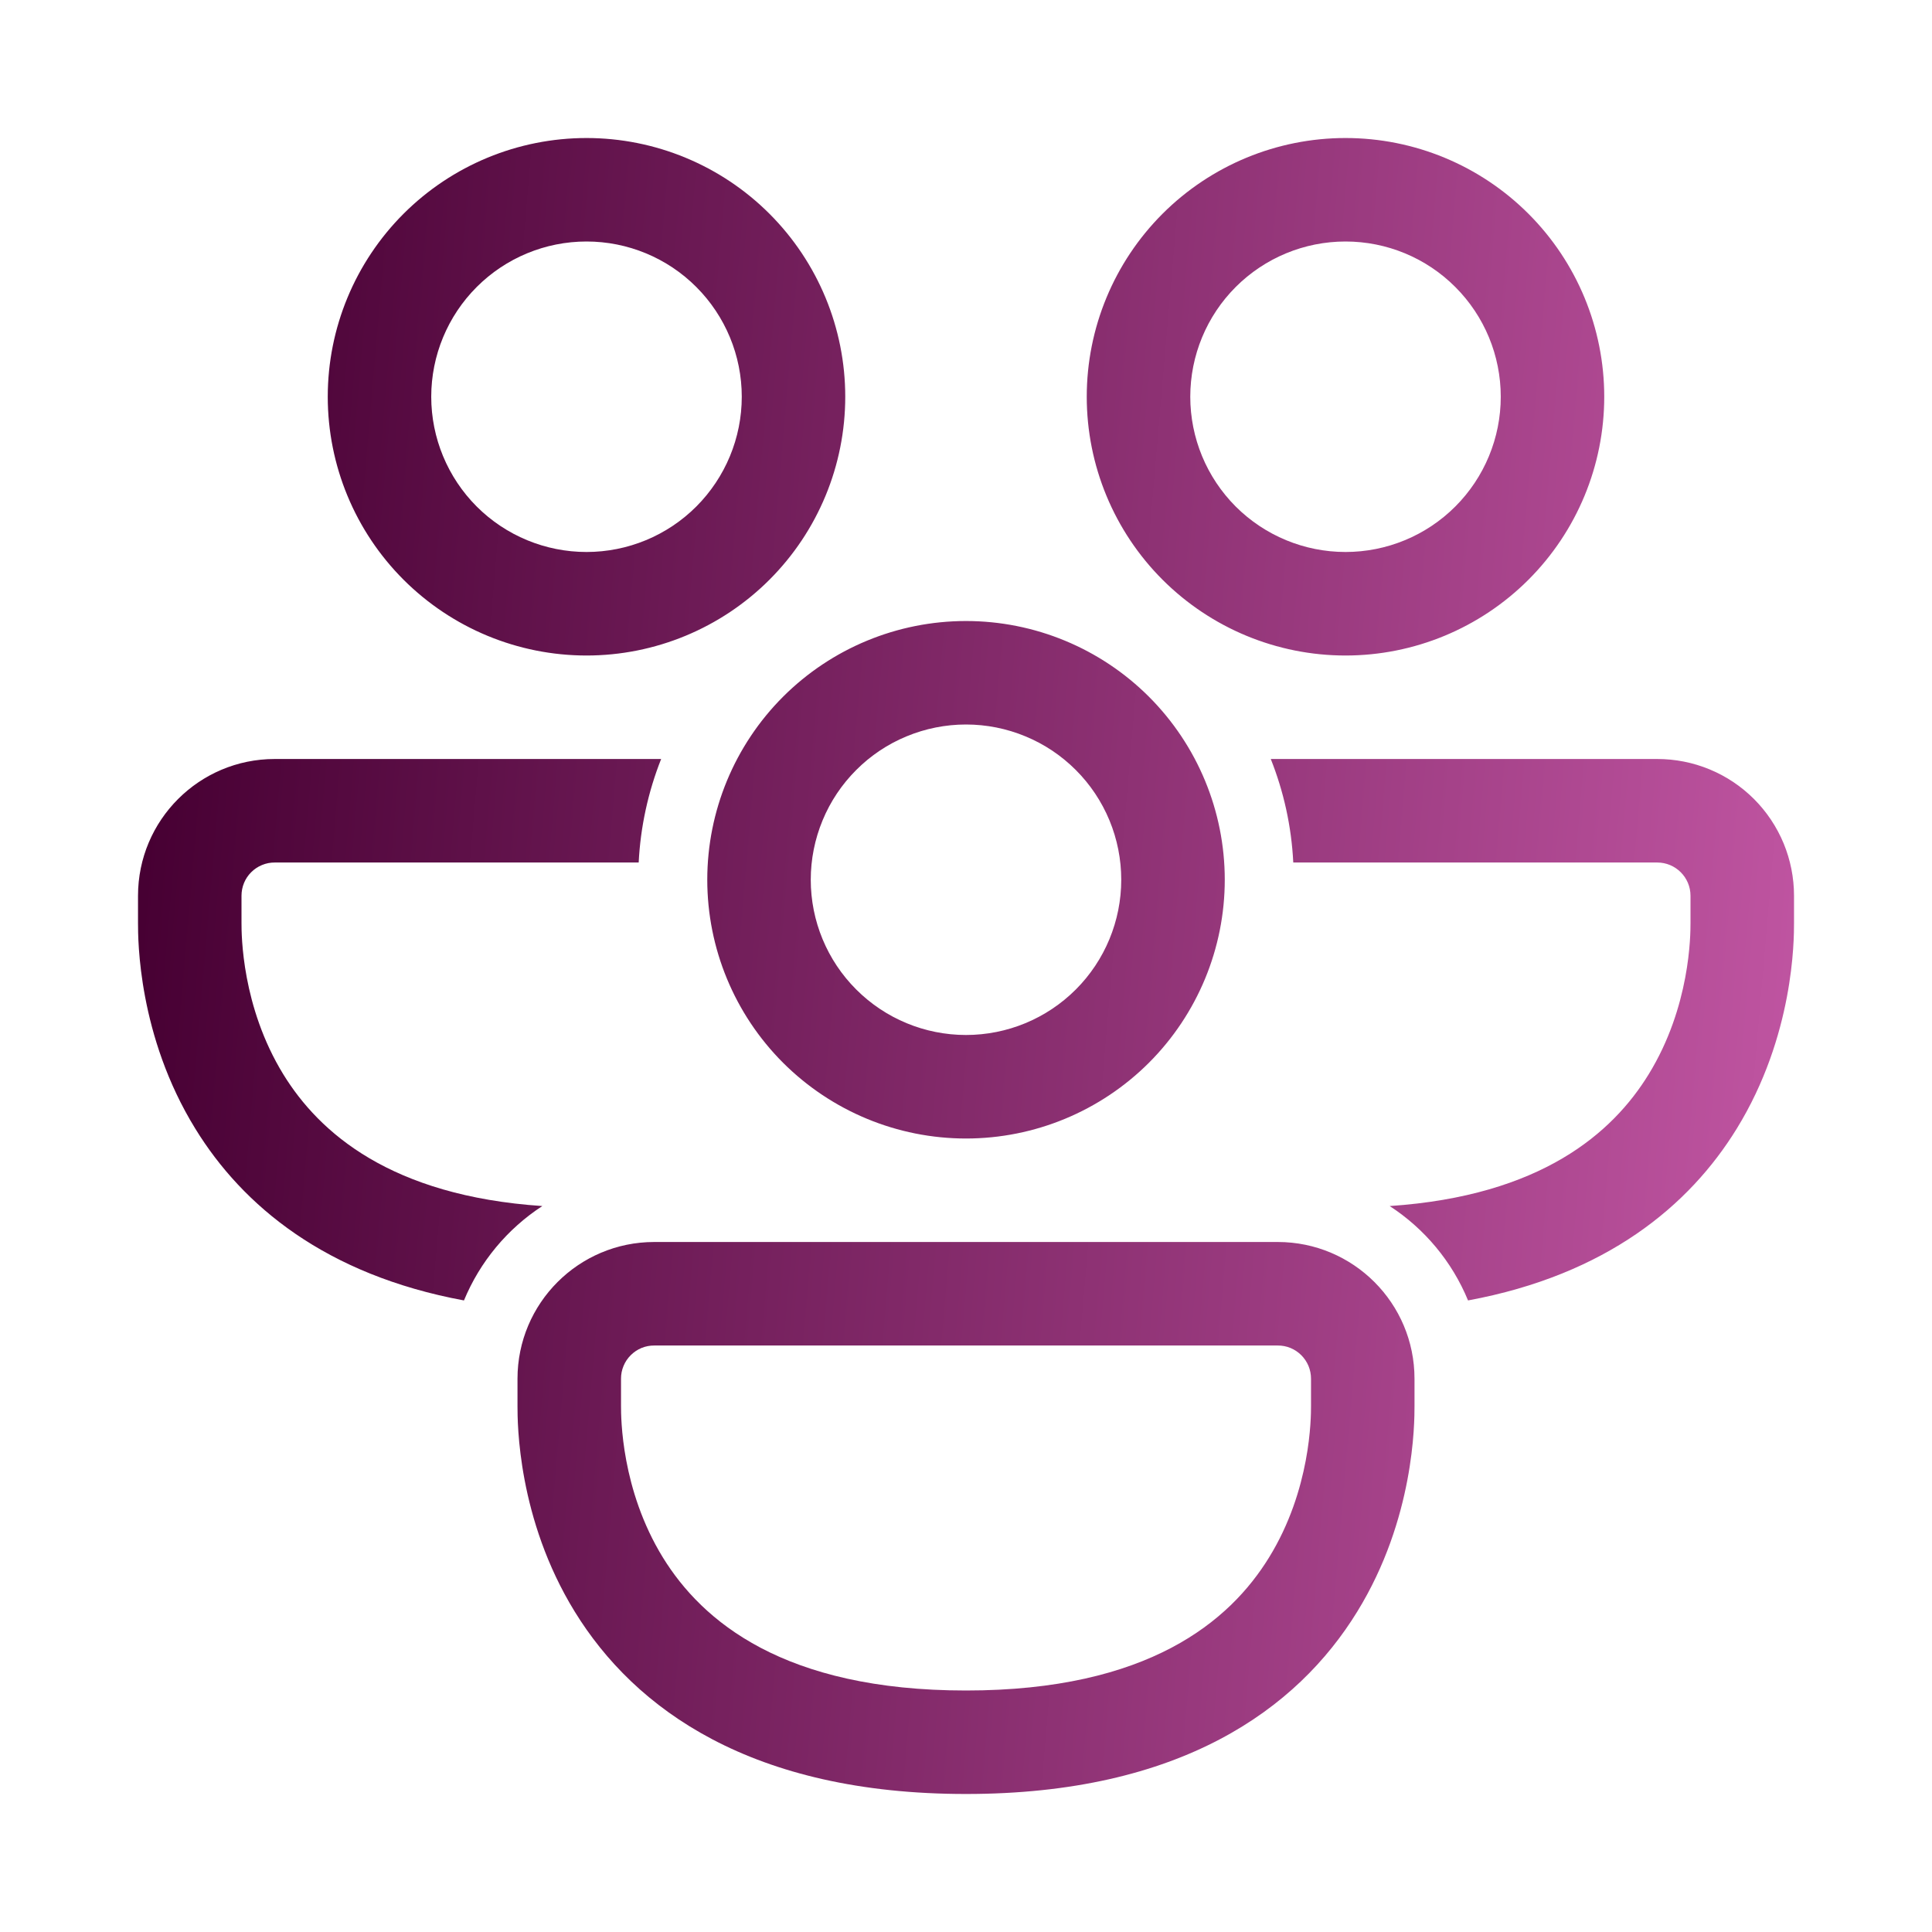 <svg width="48" height="48" viewBox="0 0 48 48" fill="none" xmlns="http://www.w3.org/2000/svg">
<path d="M14.572 6C13.549 6 12.568 6.406 11.844 7.13C11.121 7.853 10.714 8.834 10.714 9.857C10.714 10.88 11.121 11.861 11.844 12.585C12.568 13.308 13.549 13.714 14.572 13.714C15.595 13.714 16.576 13.308 17.299 12.585C18.022 11.861 18.429 10.88 18.429 9.857C18.429 8.834 18.022 7.853 17.299 7.13C16.576 6.406 15.595 6 14.572 6ZM8.143 9.857C8.143 8.152 8.82 6.517 10.026 5.311C11.232 4.106 12.867 3.429 14.572 3.429C16.276 3.429 17.912 4.106 19.117 5.311C20.323 6.517 21 8.152 21 9.857C21 11.562 20.323 13.197 19.117 14.403C17.912 15.608 16.276 16.286 14.572 16.286C12.867 16.286 11.232 15.608 10.026 14.403C8.82 13.197 8.143 11.562 8.143 9.857ZM3.429 22.255C3.429 20.378 4.949 18.857 6.826 18.857H16.426C16.101 19.678 15.912 20.547 15.868 21.429H6.826C6.718 21.428 6.61 21.449 6.51 21.491C6.409 21.532 6.318 21.593 6.241 21.67C6.164 21.746 6.103 21.838 6.062 21.938C6.021 22.039 6 22.146 6 22.255V22.929C6 23.223 6.004 25.008 7.041 26.695C7.932 28.142 9.705 29.71 13.474 29.964C12.603 30.531 11.924 31.349 11.527 32.309C8.09 31.673 6.029 29.957 4.852 28.041C3.429 25.731 3.429 23.345 3.429 22.934V22.255ZM31.572 18.857C31.891 19.659 32.086 20.525 32.131 21.429H41.174C41.63 21.429 42 21.799 42 22.255V22.929C42 23.223 41.997 25.008 40.958 26.695C40.068 28.142 38.297 29.71 34.526 29.964C35.392 30.526 36.076 31.344 36.473 32.309C39.91 31.673 41.971 29.957 43.149 28.041C44.572 25.73 44.572 23.343 44.572 22.932V22.255C44.572 21.808 44.484 21.366 44.314 20.954C44.143 20.542 43.893 20.167 43.577 19.851C43.262 19.536 42.887 19.285 42.475 19.115C42.062 18.944 41.62 18.857 41.174 18.857H31.572ZM33.429 6C32.406 6 31.425 6.406 30.701 7.13C29.978 7.853 29.572 8.834 29.572 9.857C29.572 10.88 29.978 11.861 30.701 12.585C31.425 13.308 32.406 13.714 33.429 13.714C34.452 13.714 35.433 13.308 36.156 12.585C36.88 11.861 37.286 10.88 37.286 9.857C37.286 8.834 36.88 7.853 36.156 7.13C35.433 6.406 34.452 6 33.429 6ZM27 9.857C27 8.152 27.677 6.517 28.883 5.311C30.089 4.106 31.724 3.429 33.429 3.429C35.134 3.429 36.769 4.106 37.974 5.311C39.18 6.517 39.857 8.152 39.857 9.857C39.857 11.562 39.18 13.197 37.974 14.403C36.769 15.608 35.134 16.286 33.429 16.286C31.724 16.286 30.089 15.608 28.883 14.403C27.677 13.197 27 11.562 27 9.857ZM12.857 34.255C12.857 32.378 14.378 30.857 16.255 30.857H31.745C33.622 30.857 35.143 32.378 35.143 34.255V34.932C35.143 35.343 35.143 37.73 33.72 40.041C32.229 42.468 29.325 44.571 24 44.571C18.676 44.571 15.772 42.466 14.28 40.042C12.857 37.73 12.857 35.345 12.857 34.932V34.255ZM16.255 33.429C16.146 33.428 16.039 33.449 15.938 33.49C15.838 33.532 15.746 33.593 15.67 33.67C15.593 33.746 15.532 33.838 15.491 33.938C15.449 34.039 15.428 34.146 15.429 34.255V34.929C15.429 35.223 15.432 37.008 16.469 38.695C17.443 40.275 19.468 42 24 42C28.533 42 30.557 40.275 31.529 38.695C32.568 37.01 32.572 35.223 32.572 34.929V34.255C32.572 34.146 32.551 34.039 32.51 33.938C32.468 33.838 32.407 33.746 32.331 33.67C32.254 33.593 32.163 33.532 32.062 33.49C31.962 33.449 31.854 33.428 31.745 33.429H16.255ZM20.143 21.857C20.143 21.351 20.243 20.849 20.437 20.381C20.63 19.913 20.915 19.488 21.273 19.13C21.631 18.771 22.056 18.487 22.524 18.294C22.992 18.1 23.494 18 24 18C24.507 18 25.008 18.1 25.476 18.294C25.944 18.487 26.369 18.771 26.728 19.13C27.086 19.488 27.37 19.913 27.564 20.381C27.758 20.849 27.857 21.351 27.857 21.857C27.857 22.88 27.451 23.861 26.728 24.584C26.004 25.308 25.023 25.714 24 25.714C22.977 25.714 21.996 25.308 21.273 24.584C20.549 23.861 20.143 22.88 20.143 21.857ZM24 15.429C22.295 15.429 20.66 16.106 19.454 17.311C18.249 18.517 17.572 20.152 17.572 21.857C17.572 23.562 18.249 25.197 19.454 26.403C20.66 27.608 22.295 28.286 24 28.286C25.705 28.286 27.34 27.608 28.546 26.403C29.751 25.197 30.429 23.562 30.429 21.857C30.429 20.152 29.751 18.517 28.546 17.311C27.34 16.106 25.705 15.429 24 15.429Z" fill="url(#paint0_linear_6522_2521)"/>
<defs>
<linearGradient id="paint0_linear_6522_2521" x1="4.756" y1="7.876" x2="52.929" y2="12.029" gradientUnits="userSpaceOnUse">
<stop stop-color="#470033"/>
<stop offset="1" stop-color="#D463B4"/>
</linearGradient>
</defs>
</svg>
